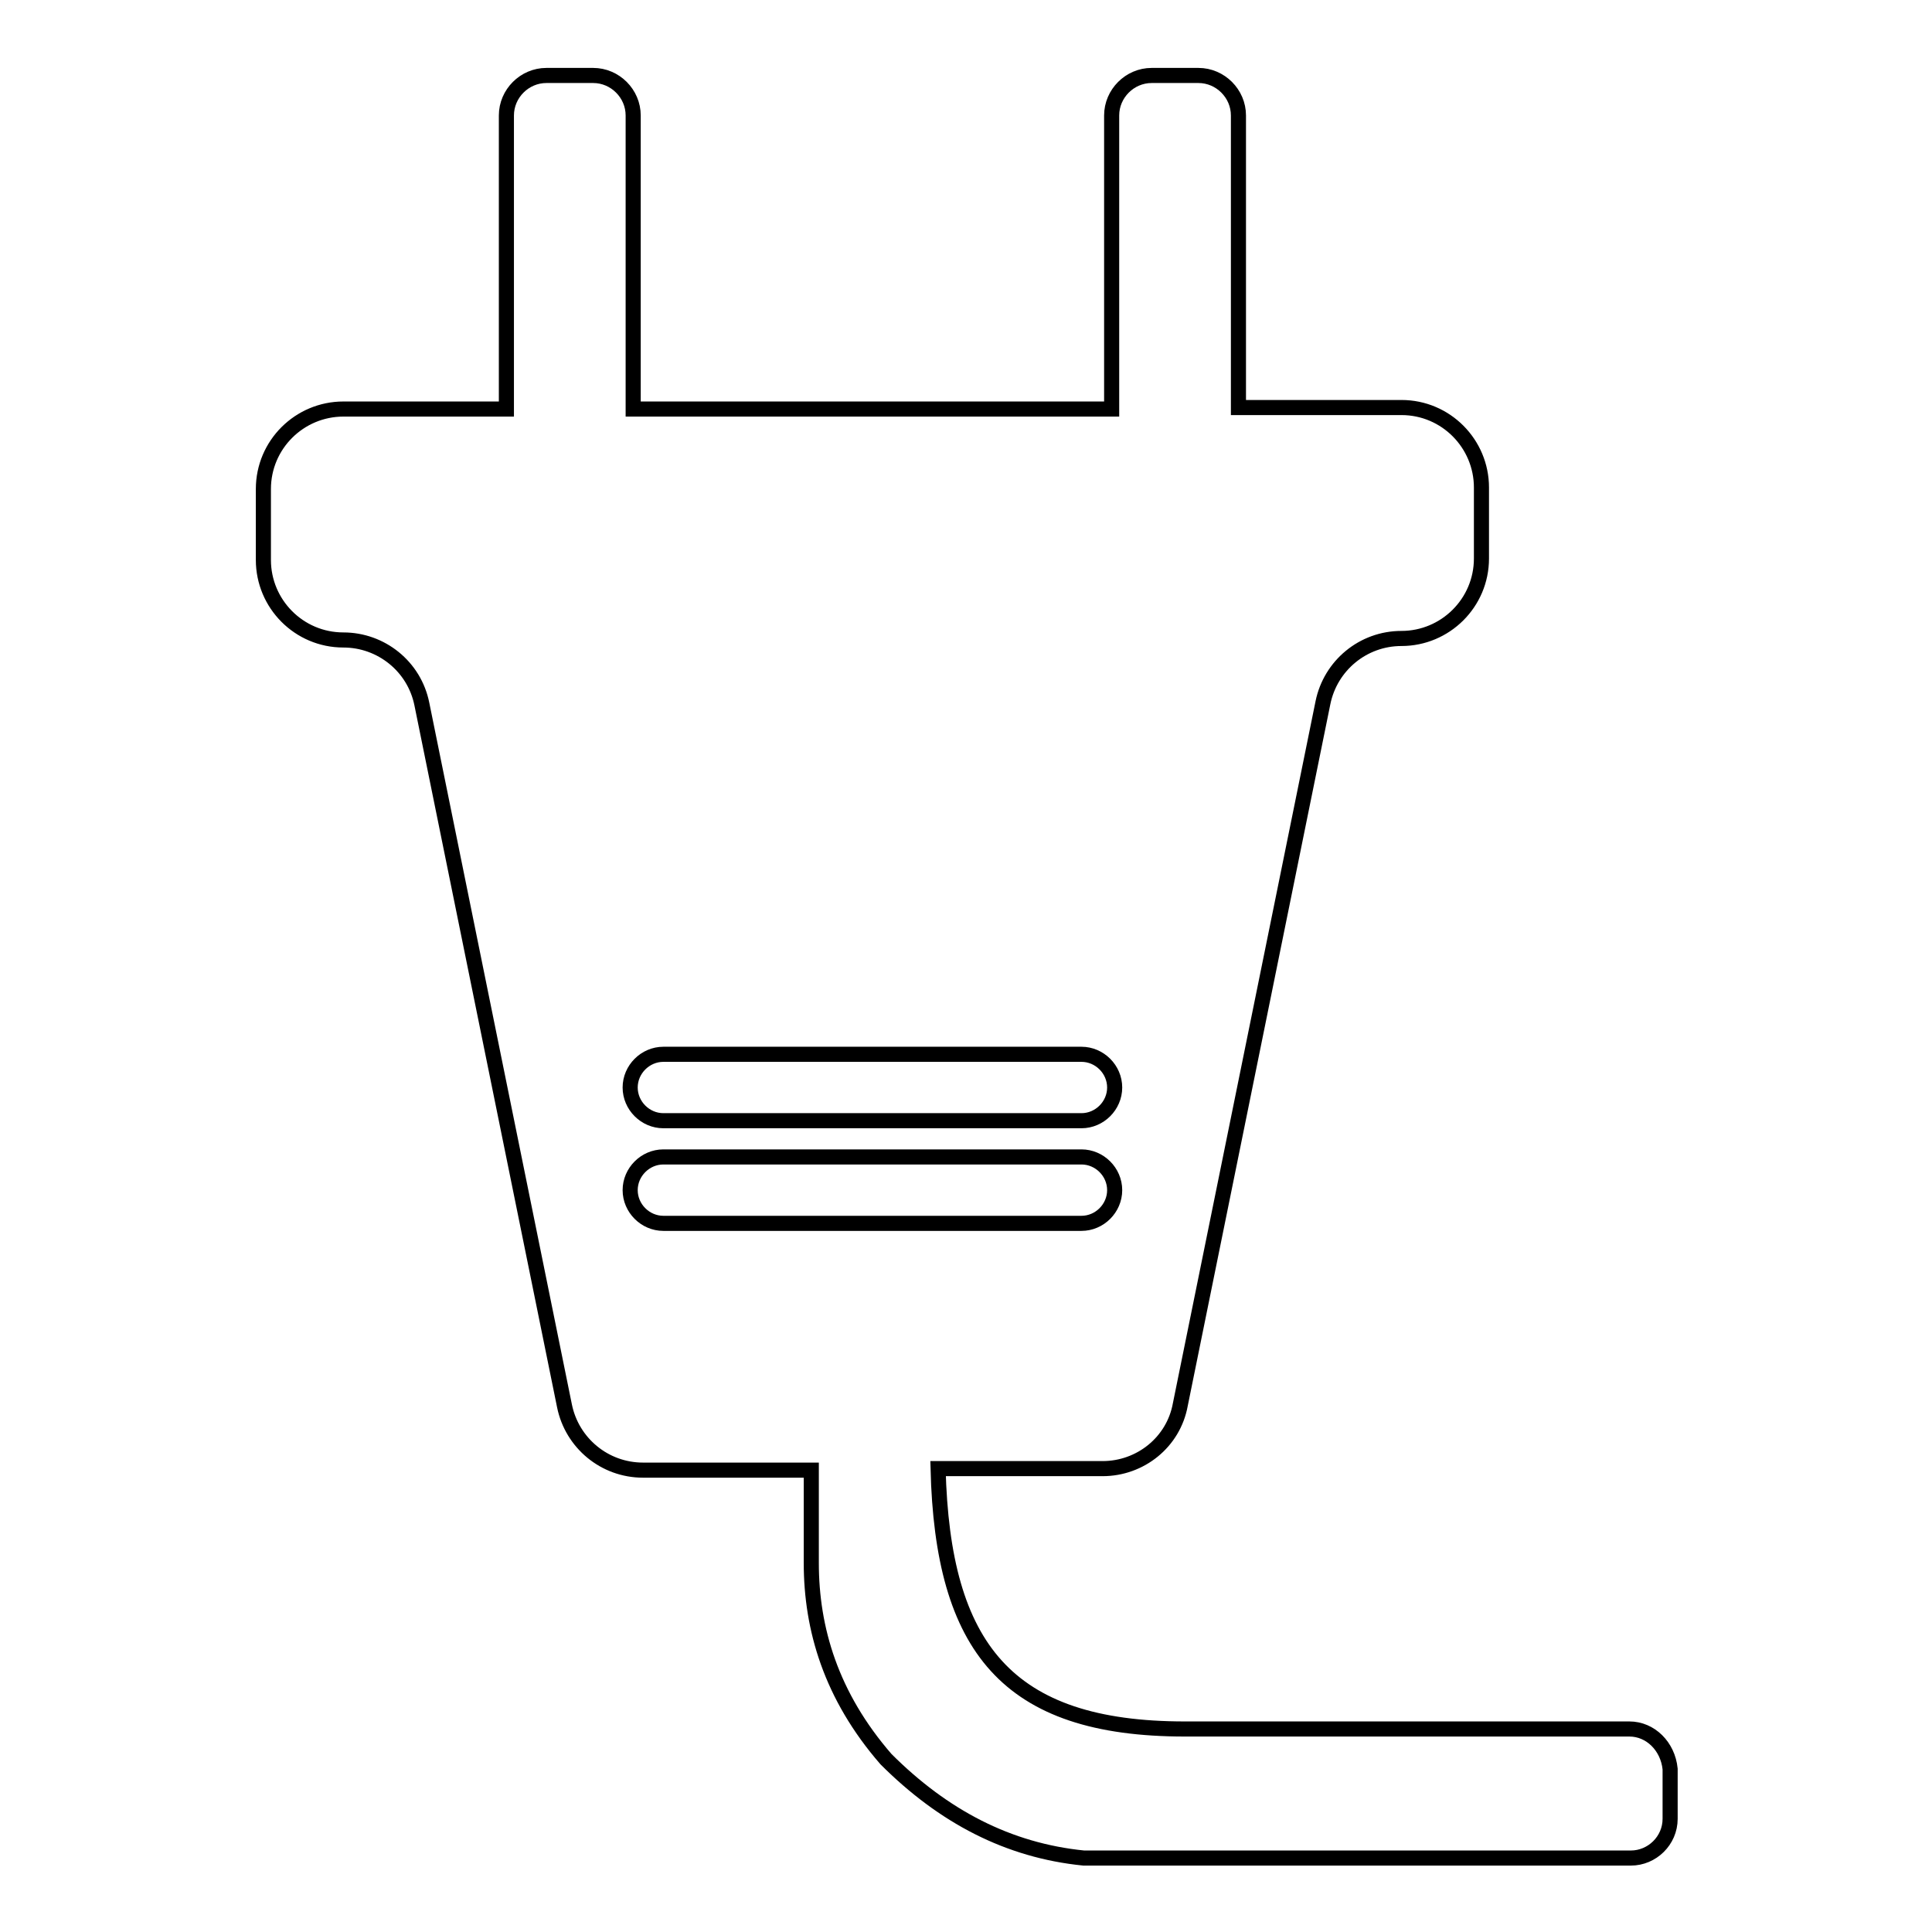<?xml version="1.0" encoding="utf-8"?>
<!-- Svg Vector Icons : http://www.onlinewebfonts.com/icon -->
<!DOCTYPE svg PUBLIC "-//W3C//DTD SVG 1.1//EN" "http://www.w3.org/Graphics/SVG/1.1/DTD/svg11.dtd">
<svg version="1.1" xmlns="http://www.w3.org/2000/svg" xmlns:xlink="http://www.w3.org/1999/xlink" x="0px" y="0px" viewBox="0 0 256 256" enable-background="new 0 0 256 256" xml:space="preserve">
<g> <path stroke-width="2" fill-opacity="0" stroke="#000000"  d="M215.9,229.1H157c-23.6,0-32.1-10.8-32.7-34.5h21.8c5,0,9.4-3.5,10.3-8.5l18.9-93c1-4.9,5.3-8.5,10.4-8.5 c5.8,0,10.6-4.7,10.6-10.6v-9.4c0-5.8-4.7-10.6-10.6-10.6h-21.6V15.3c0-2.9-2.4-5.3-5.3-5.3h-6.2c-2.9,0-5.3,2.4-5.3,5.3v38.9H83.9 V15.3c0-2.9-2.4-5.3-5.3-5.3h-6.2c-2.9,0-5.3,2.4-5.3,5.3v38.9H45.5c-5.8,0-10.6,4.7-10.6,10.6v9.4c0,5.8,4.7,10.6,10.6,10.6 c5,0,9.4,3.5,10.4,8.5l18.9,93c1,4.9,5.3,8.5,10.4,8.5h22.3v11.1l0,0v1.2c0,8.7,2.6,17.6,9.9,26c7.6,7.6,16.2,12.1,26.2,13.1h72.5 c2.8,0,5.2-2.3,5.2-5.2v-6.6C221,231.4,218.7,229.1,215.9,229.1z M87.9,139.7h55.4c2.4,0,4.4,2,4.4,4.4s-2,4.4-4.4,4.4H87.9 c-2.4,0-4.4-2-4.4-4.4S85.5,139.7,87.9,139.7z M87.9,162.1c-2.4,0-4.4-2-4.4-4.4c0-2.4,2-4.4,4.4-4.4h55.4c2.4,0,4.4,2,4.4,4.4 c0,2.4-2,4.4-4.4,4.4H87.9z"/></g>
</svg>